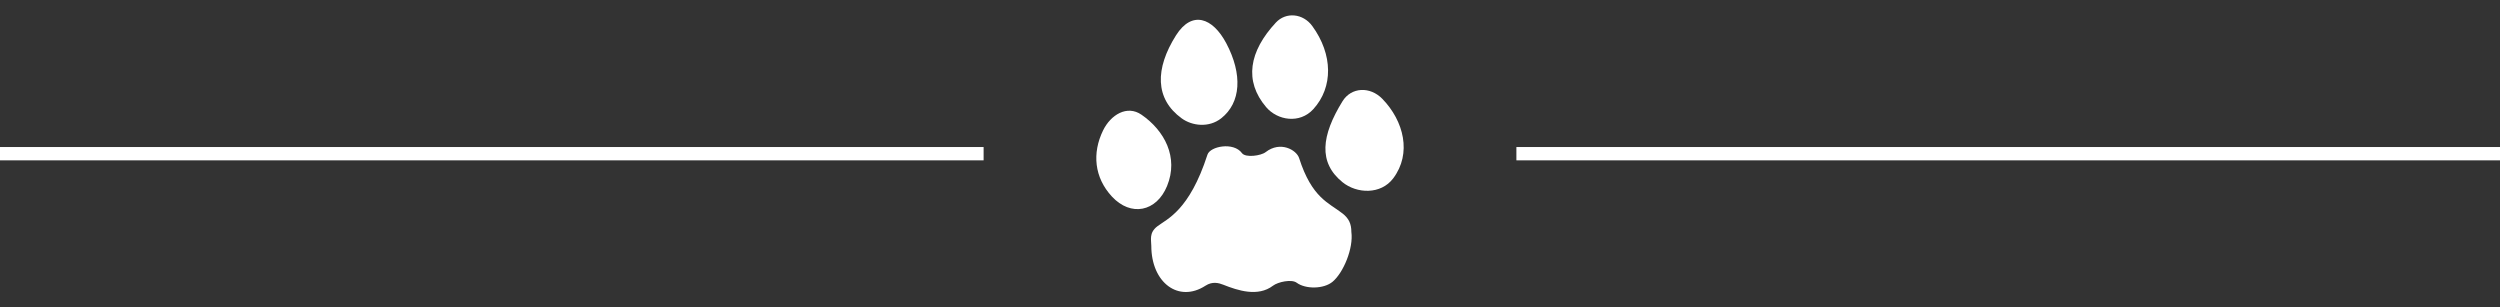 <?xml version="1.0" encoding="utf-8"?>
<!DOCTYPE svg PUBLIC "-//W3C//DTD SVG 1.1//EN" "http://www.w3.org/Graphics/SVG/1.1/DTD/svg11.dtd">
<svg version="1.1" xmlns="http://www.w3.org/2000/svg" width="244" height="30" viewBox="0 0 244 30" enable-background="new 0 0 244 30">
 <rect x="0" y="0" width="244" height="30" fill="#333333" stroke="none"/>
 <line fill="none" stroke-width="1.3" stroke="#ffffff" stroke-miterlimit="10" y1="15" x2="96" y2="15"/>
 <line fill="none" stroke-width="1.3" stroke="#ffffff" x1="148" y1="15" x2="244" y2="15"/>
 <g>
  <path fill="#ffffff" d="M131.026,20.831c-1.35-1.052-2.982-1.507-4.232-5.4c-0.256-0.797-1.827-1.703-3.268-0.583
		c-0.458,0.357-1.967,0.567-2.31,0.097c-0.818-1.119-3.104-0.664-3.367,0.146c-1.779,5.498-3.958,6.275-4.904,7.006
		c-0.819,0.632-0.578,1.341-0.578,1.897c0,3.598,2.665,5.593,5.289,3.889c0.675-0.437,1.293-0.27,1.732-0.095
		c1.433,0.569,3.386,1.213,4.857,0.095c0.489-0.371,1.815-0.656,2.308-0.291c0.878,0.648,2.653,0.624,3.51-0.097
		c1.054-0.884,2.047-3.264,1.829-4.863C131.893,21.853,131.651,21.317,131.026,20.831z"/>
  <path fill="#ffffff" d="M113.907,18.151c1.148-2.798-0.252-5.407-2.5-6.957c-1.406-0.97-3.003,0.006-3.75,1.541
		c-1.077,2.209-0.858,4.587,0.863,6.445C110.365,21.174,112.872,20.681,113.907,18.151z"/>
  <path fill="#ffffff" d="M115.333,11.552c1.022,0.743,2.658,0.935,3.85,0c1.947-1.525,2.101-4.311,0.501-7.33
		c-1.334-2.517-3.355-3.221-4.903-0.777C112.722,6.705,112.711,9.65,115.333,11.552z"/>
  <path fill="#ffffff" d="M128.181,10.653c1.951-2.14,1.918-5.339-0.101-8.111c-0.905-1.242-2.568-1.396-3.553-0.341
		c-2.621,2.819-3.123,5.702-0.949,8.257C124.68,11.752,126.846,12.114,128.181,10.653z"/>
  <path fill="#ffffff" d="M134.922,9.653c-1.203-1.241-3.039-1.157-3.896,0.234c-2.062,3.348-2.375,5.97,0,7.894
		c1.399,1.134,3.744,1.23,4.952-0.375C137.805,14.977,137.017,11.815,134.922,9.653z"/>
 </g>
</svg>
